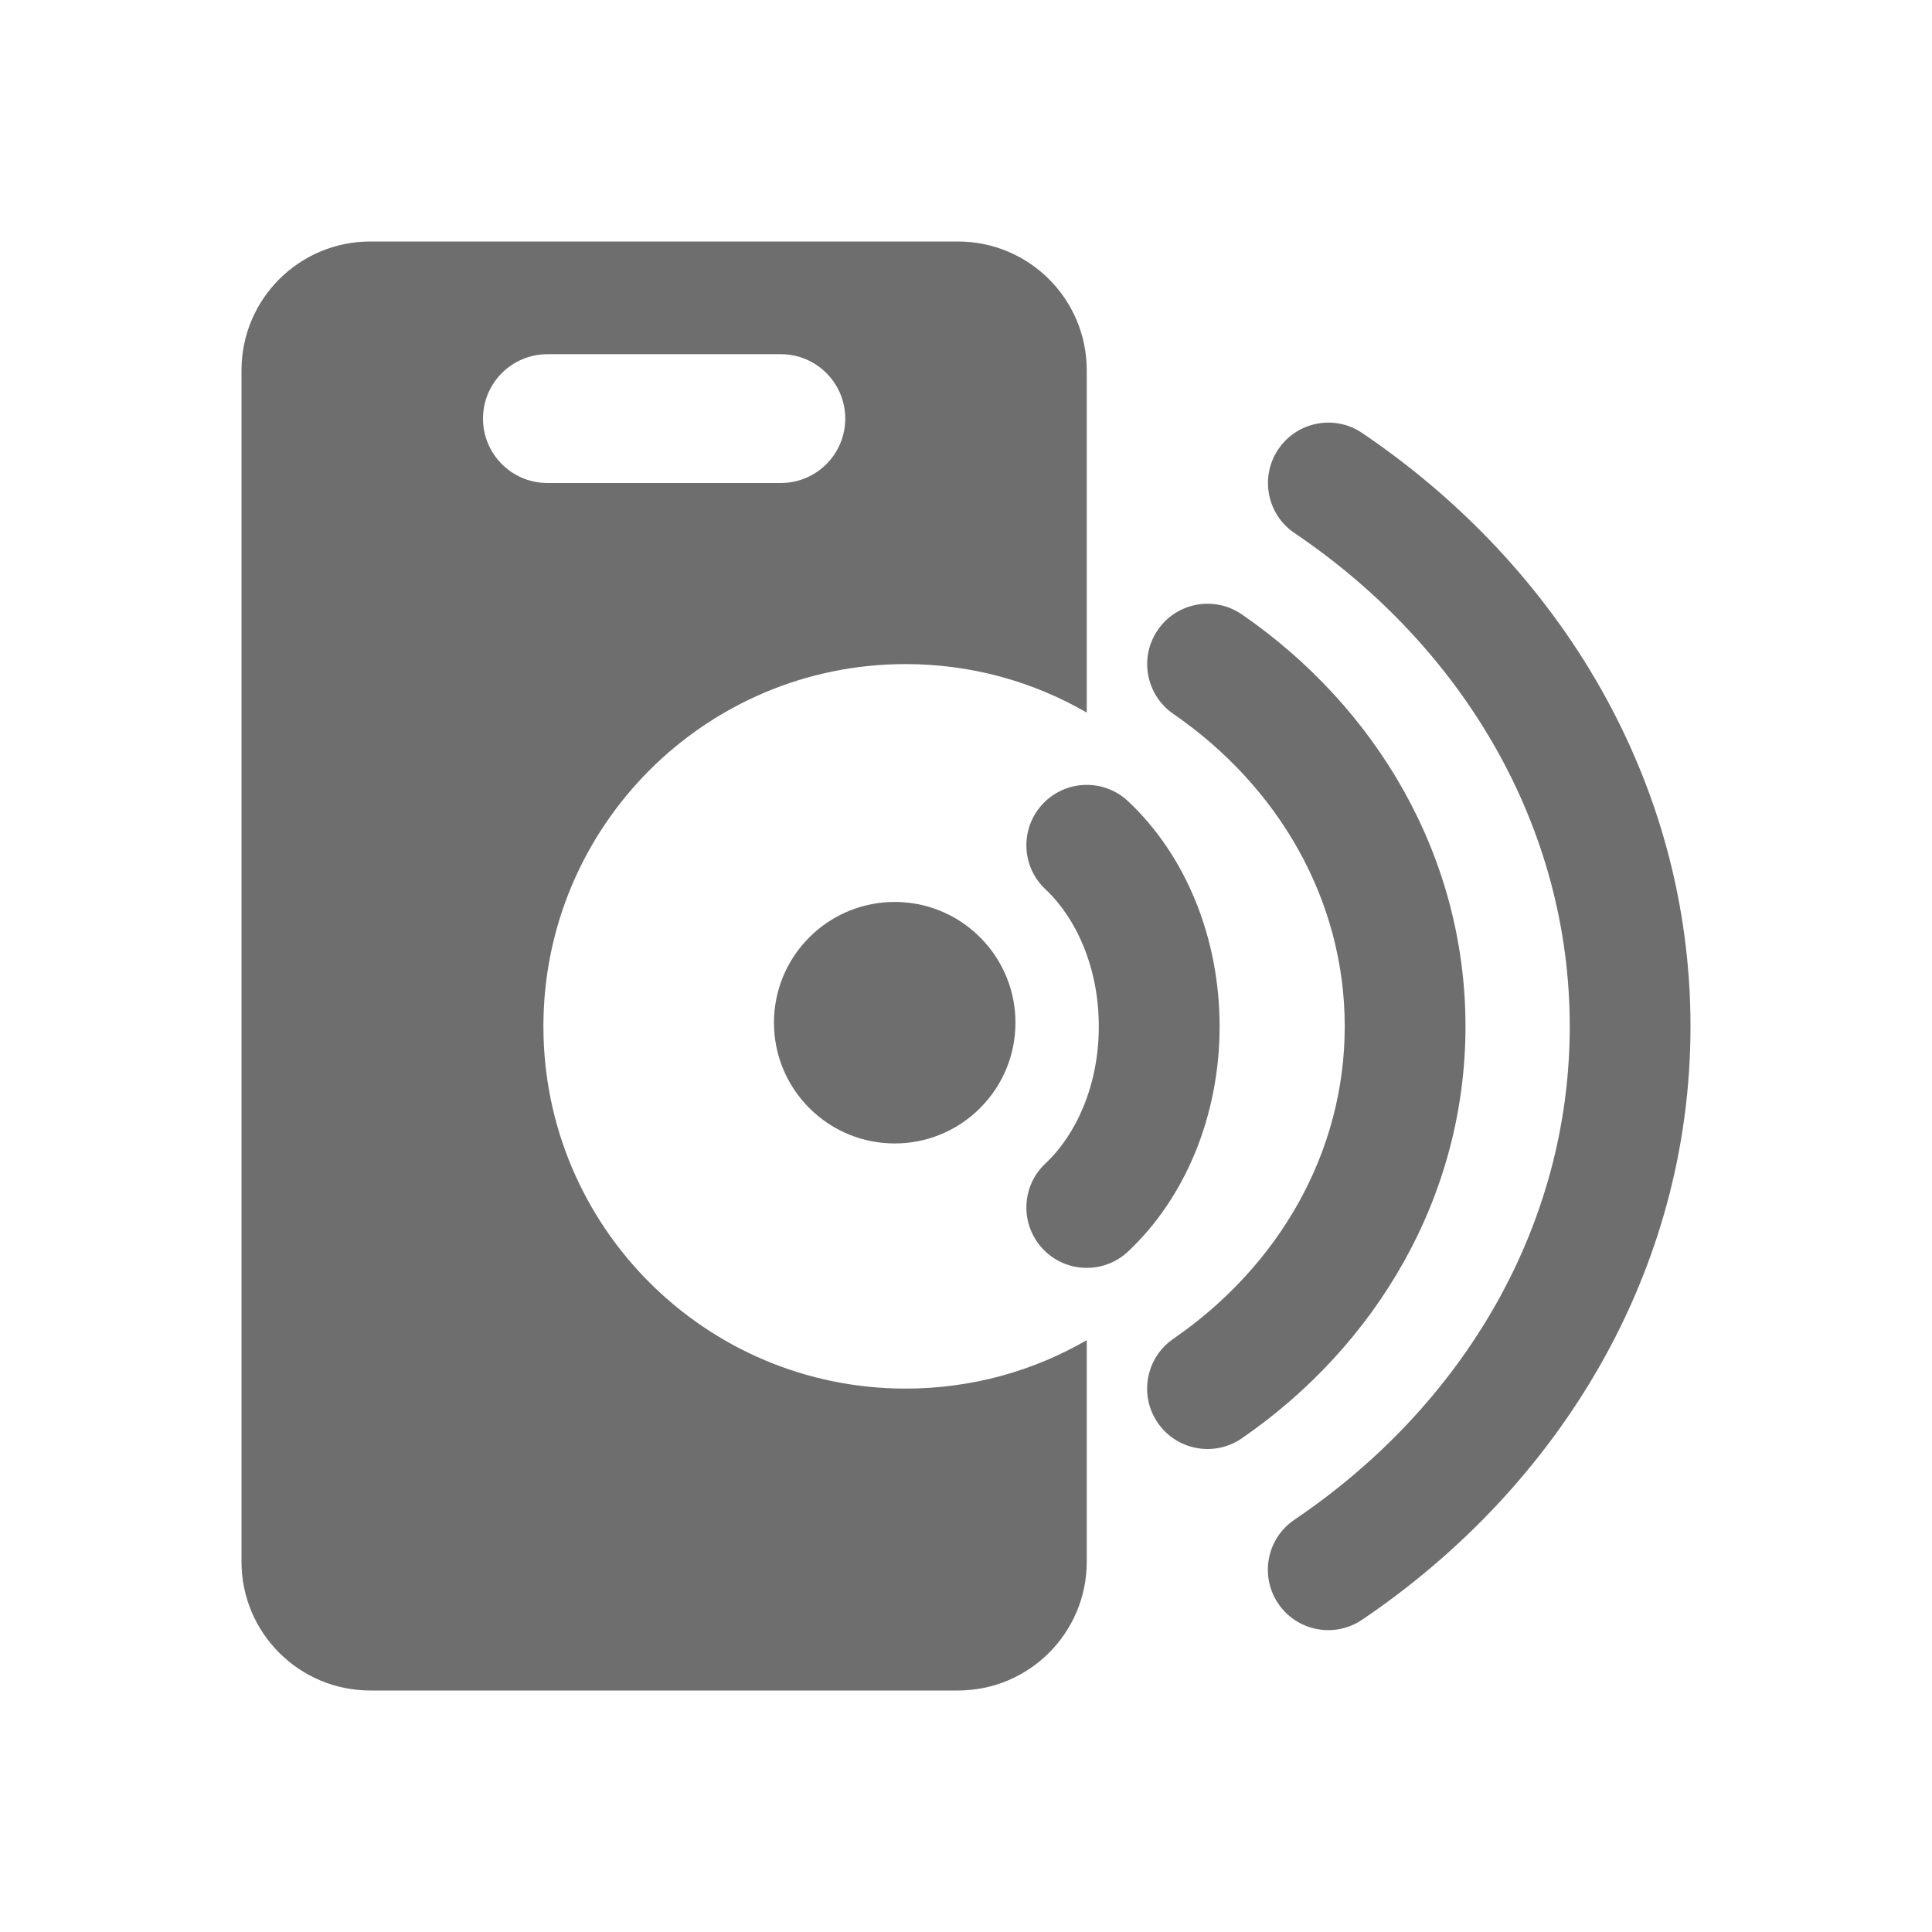 <svg width="30" height="30" viewBox="0 0 30 30" fill="none" xmlns="http://www.w3.org/2000/svg">
<path fill-rule="evenodd" clip-rule="evenodd" d="M5.75 3.75C4.645 3.75 3.75 4.645 3.75 5.75V24.25C3.75 25.355 4.645 26.25 5.75 26.25H14.875C15.98 26.25 16.875 25.355 16.875 24.25V20.81C16.048 21.289 15.087 21.562 14.062 21.562C10.956 21.562 8.438 19.044 8.438 15.938C8.438 12.831 10.956 10.312 14.062 10.312C15.087 10.312 16.048 10.586 16.875 11.065V5.75C16.875 4.645 15.98 3.75 14.875 3.75H5.75ZM8.5 5.5C7.948 5.5 7.5 5.948 7.5 6.5C7.5 7.052 7.948 7.5 8.5 7.5H12.125C12.677 7.5 13.125 7.052 13.125 6.5C13.125 5.948 12.677 5.5 12.125 5.5H8.5ZM21.151 6.723C20.723 6.433 20.14 6.546 19.85 6.975C19.56 7.404 19.672 7.987 20.101 8.277C22.723 10.049 24.375 12.838 24.375 15.938C24.375 19.038 22.722 21.826 20.1 23.598C19.671 23.888 19.558 24.471 19.848 24.9C20.138 25.329 20.721 25.442 21.15 25.152C24.22 23.076 26.25 19.738 26.25 15.938C26.25 12.137 24.221 8.799 21.151 6.723ZM17.979 9.781C18.272 9.354 18.856 9.247 19.283 9.54C21.37 10.978 22.756 13.295 22.756 15.938C22.756 18.58 21.369 20.897 19.282 22.335C18.855 22.628 18.272 22.521 17.978 22.094C17.684 21.668 17.792 21.084 18.218 20.79C19.857 19.662 20.881 17.895 20.881 15.938C20.881 13.98 19.857 12.213 18.219 11.085C17.793 10.791 17.685 10.207 17.979 9.781ZM16.192 12.483C16.546 12.106 17.14 12.087 17.517 12.442C18.409 13.279 18.938 14.557 18.938 15.938C18.938 17.318 18.408 18.596 17.517 19.433C17.139 19.788 16.546 19.769 16.192 19.392C15.837 19.014 15.856 18.421 16.233 18.067C16.708 17.621 17.062 16.857 17.062 15.938C17.062 15.018 16.708 14.254 16.233 13.808C15.856 13.454 15.837 12.861 16.192 12.483ZM15.219 17.206C14.487 17.939 13.3 17.939 12.567 17.206C11.835 16.474 11.835 15.287 12.567 14.555C13.3 13.822 14.487 13.822 15.219 14.555C15.951 15.287 15.951 16.474 15.219 17.206Z" fill="#6E6E6E"/>
</svg>

